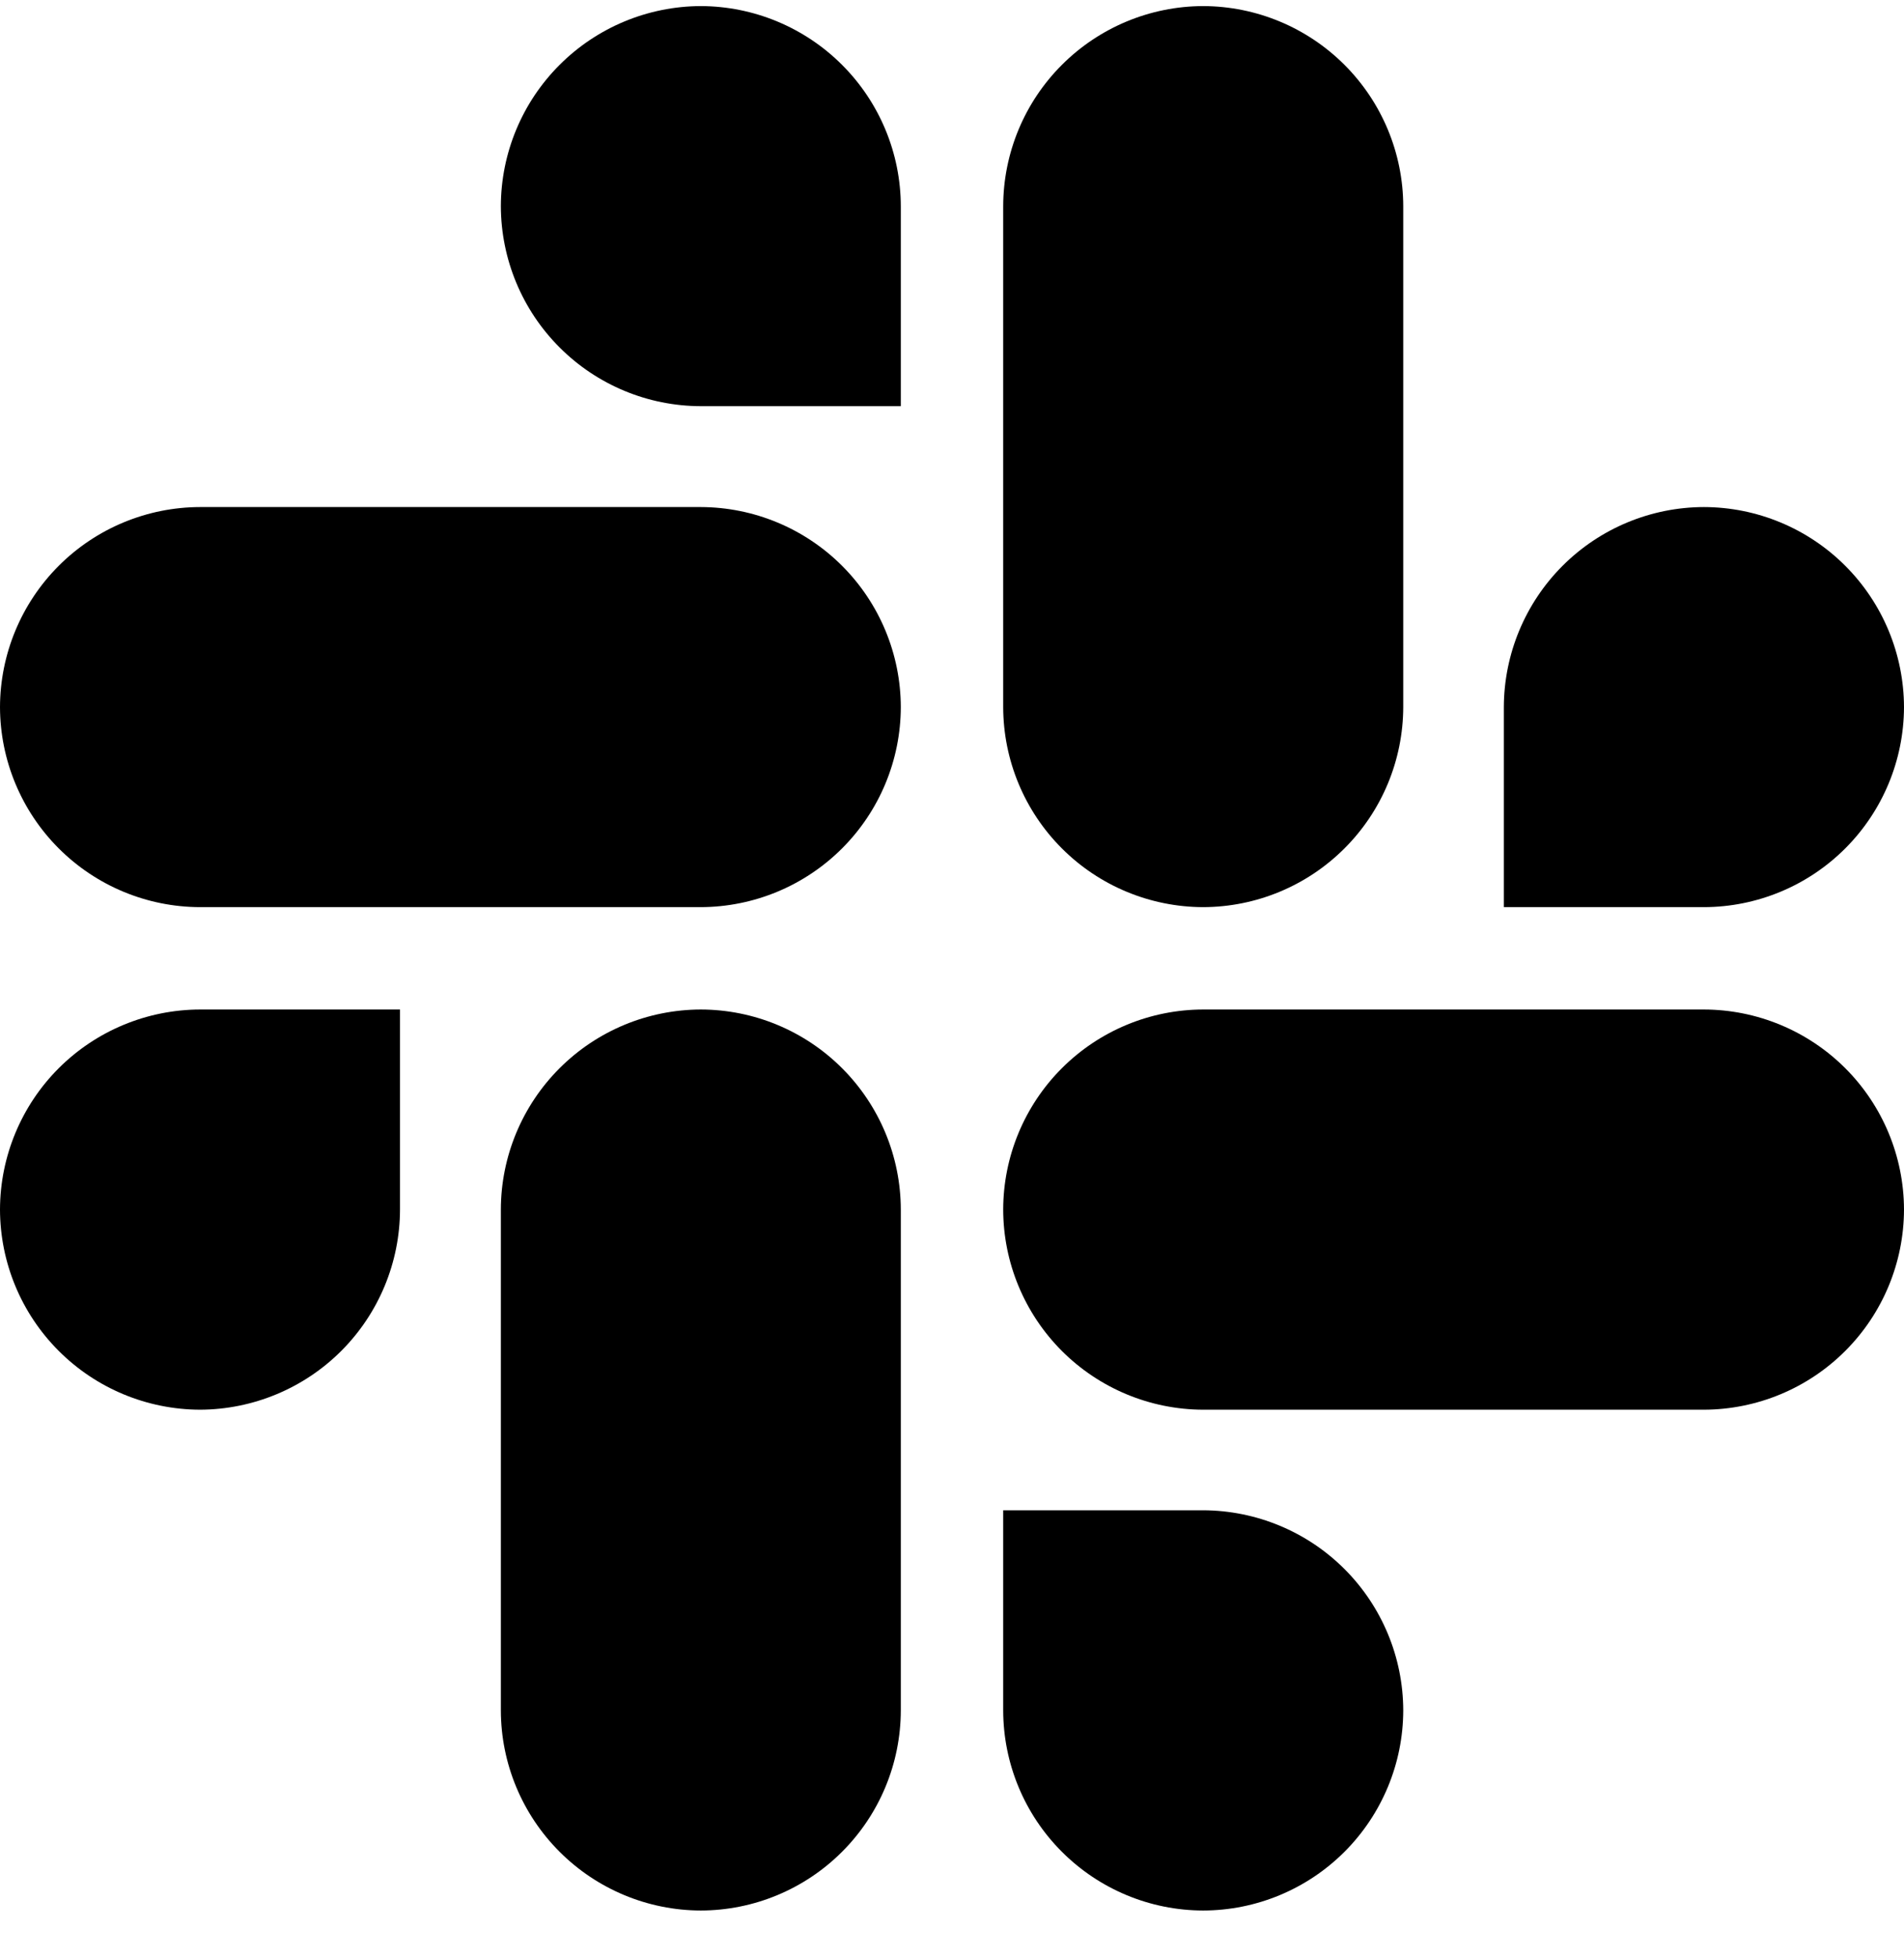 <svg width="36" height="37" viewBox="0 0 36 37" fill="none" xmlns="http://www.w3.org/2000/svg">
  <path
    d="M7.563 22.863C7.561 23.865 7.162 24.826 6.454 25.535C5.746 26.244 4.785 26.644 3.783 26.648C2.78 26.645 1.819 26.246 1.11 25.536C0.401 24.827 0.002 23.866 0 22.863C0.003 21.861 0.402 20.901 1.111 20.192C1.82 19.484 2.781 19.085 3.783 19.083H7.563V22.863ZM9.47 22.863C9.472 21.861 9.872 20.901 10.58 20.193C11.289 19.484 12.249 19.085 13.251 19.083C14.253 19.085 15.213 19.484 15.922 20.193C16.63 20.901 17.03 21.861 17.032 22.863V32.333C17.03 33.335 16.631 34.295 15.922 35.004C15.214 35.713 14.253 36.113 13.251 36.115C12.249 36.113 11.288 35.713 10.58 35.004C9.871 34.295 9.472 33.335 9.47 32.333V22.863ZM13.251 7.678C12.249 7.676 11.289 7.277 10.581 6.568C9.872 5.86 9.473 4.9 9.47 3.898C9.472 2.896 9.871 1.936 10.58 1.227C11.288 0.518 12.249 0.118 13.251 0.115C14.253 0.118 15.214 0.518 15.922 1.227C16.631 1.936 17.03 2.896 17.032 3.898V7.678H13.251ZM13.251 9.585C14.253 9.588 15.213 9.987 15.922 10.696C16.63 11.404 17.03 12.364 17.032 13.367C17.03 14.368 16.63 15.329 15.922 16.037C15.213 16.746 14.253 17.145 13.251 17.148H3.783C2.781 17.146 1.82 16.747 1.111 16.038C0.402 15.329 0.003 14.369 0 13.367C0.003 12.364 0.402 11.404 1.111 10.695C1.82 9.986 2.781 9.587 3.783 9.585H13.251ZM28.434 13.367C28.437 12.364 28.836 11.404 29.545 10.695C30.254 9.986 31.215 9.587 32.217 9.585C33.219 9.587 34.18 9.986 34.889 10.695C35.598 11.404 35.997 12.364 36 13.367C35.997 14.369 35.598 15.329 34.889 16.038C34.18 16.747 33.219 17.146 32.217 17.148H28.434V13.367ZM26.532 13.367C26.529 14.369 26.13 15.33 25.42 16.038C24.711 16.747 23.75 17.146 22.747 17.148C21.746 17.145 20.785 16.746 20.077 16.037C19.369 15.329 18.97 14.368 18.968 13.367V3.898C18.97 2.896 19.368 1.936 20.077 1.227C20.785 0.518 21.745 0.118 22.747 0.115C23.75 0.117 24.712 0.517 25.421 1.226C26.13 1.935 26.53 2.896 26.532 3.898V13.367ZM22.747 28.549C23.75 28.552 24.712 28.951 25.421 29.66C26.13 30.369 26.53 31.33 26.532 32.333C26.53 33.335 26.13 34.296 25.421 35.005C24.712 35.714 23.75 36.114 22.747 36.115C21.745 36.113 20.785 35.713 20.077 35.004C19.368 34.295 18.97 33.335 18.968 32.333V28.549H22.747ZM22.747 26.648C21.745 26.645 20.785 26.245 20.076 25.536C19.368 24.826 18.969 23.865 18.968 22.863C18.97 21.861 19.369 20.901 20.077 20.193C20.786 19.484 21.746 19.085 22.747 19.083H32.217C33.219 19.085 34.18 19.484 34.889 20.192C35.598 20.901 35.997 21.861 36 22.863C35.998 23.866 35.599 24.827 34.89 25.536C34.181 26.246 33.22 26.645 32.217 26.648H22.747Z"
    fill="currentColor" />
</svg>